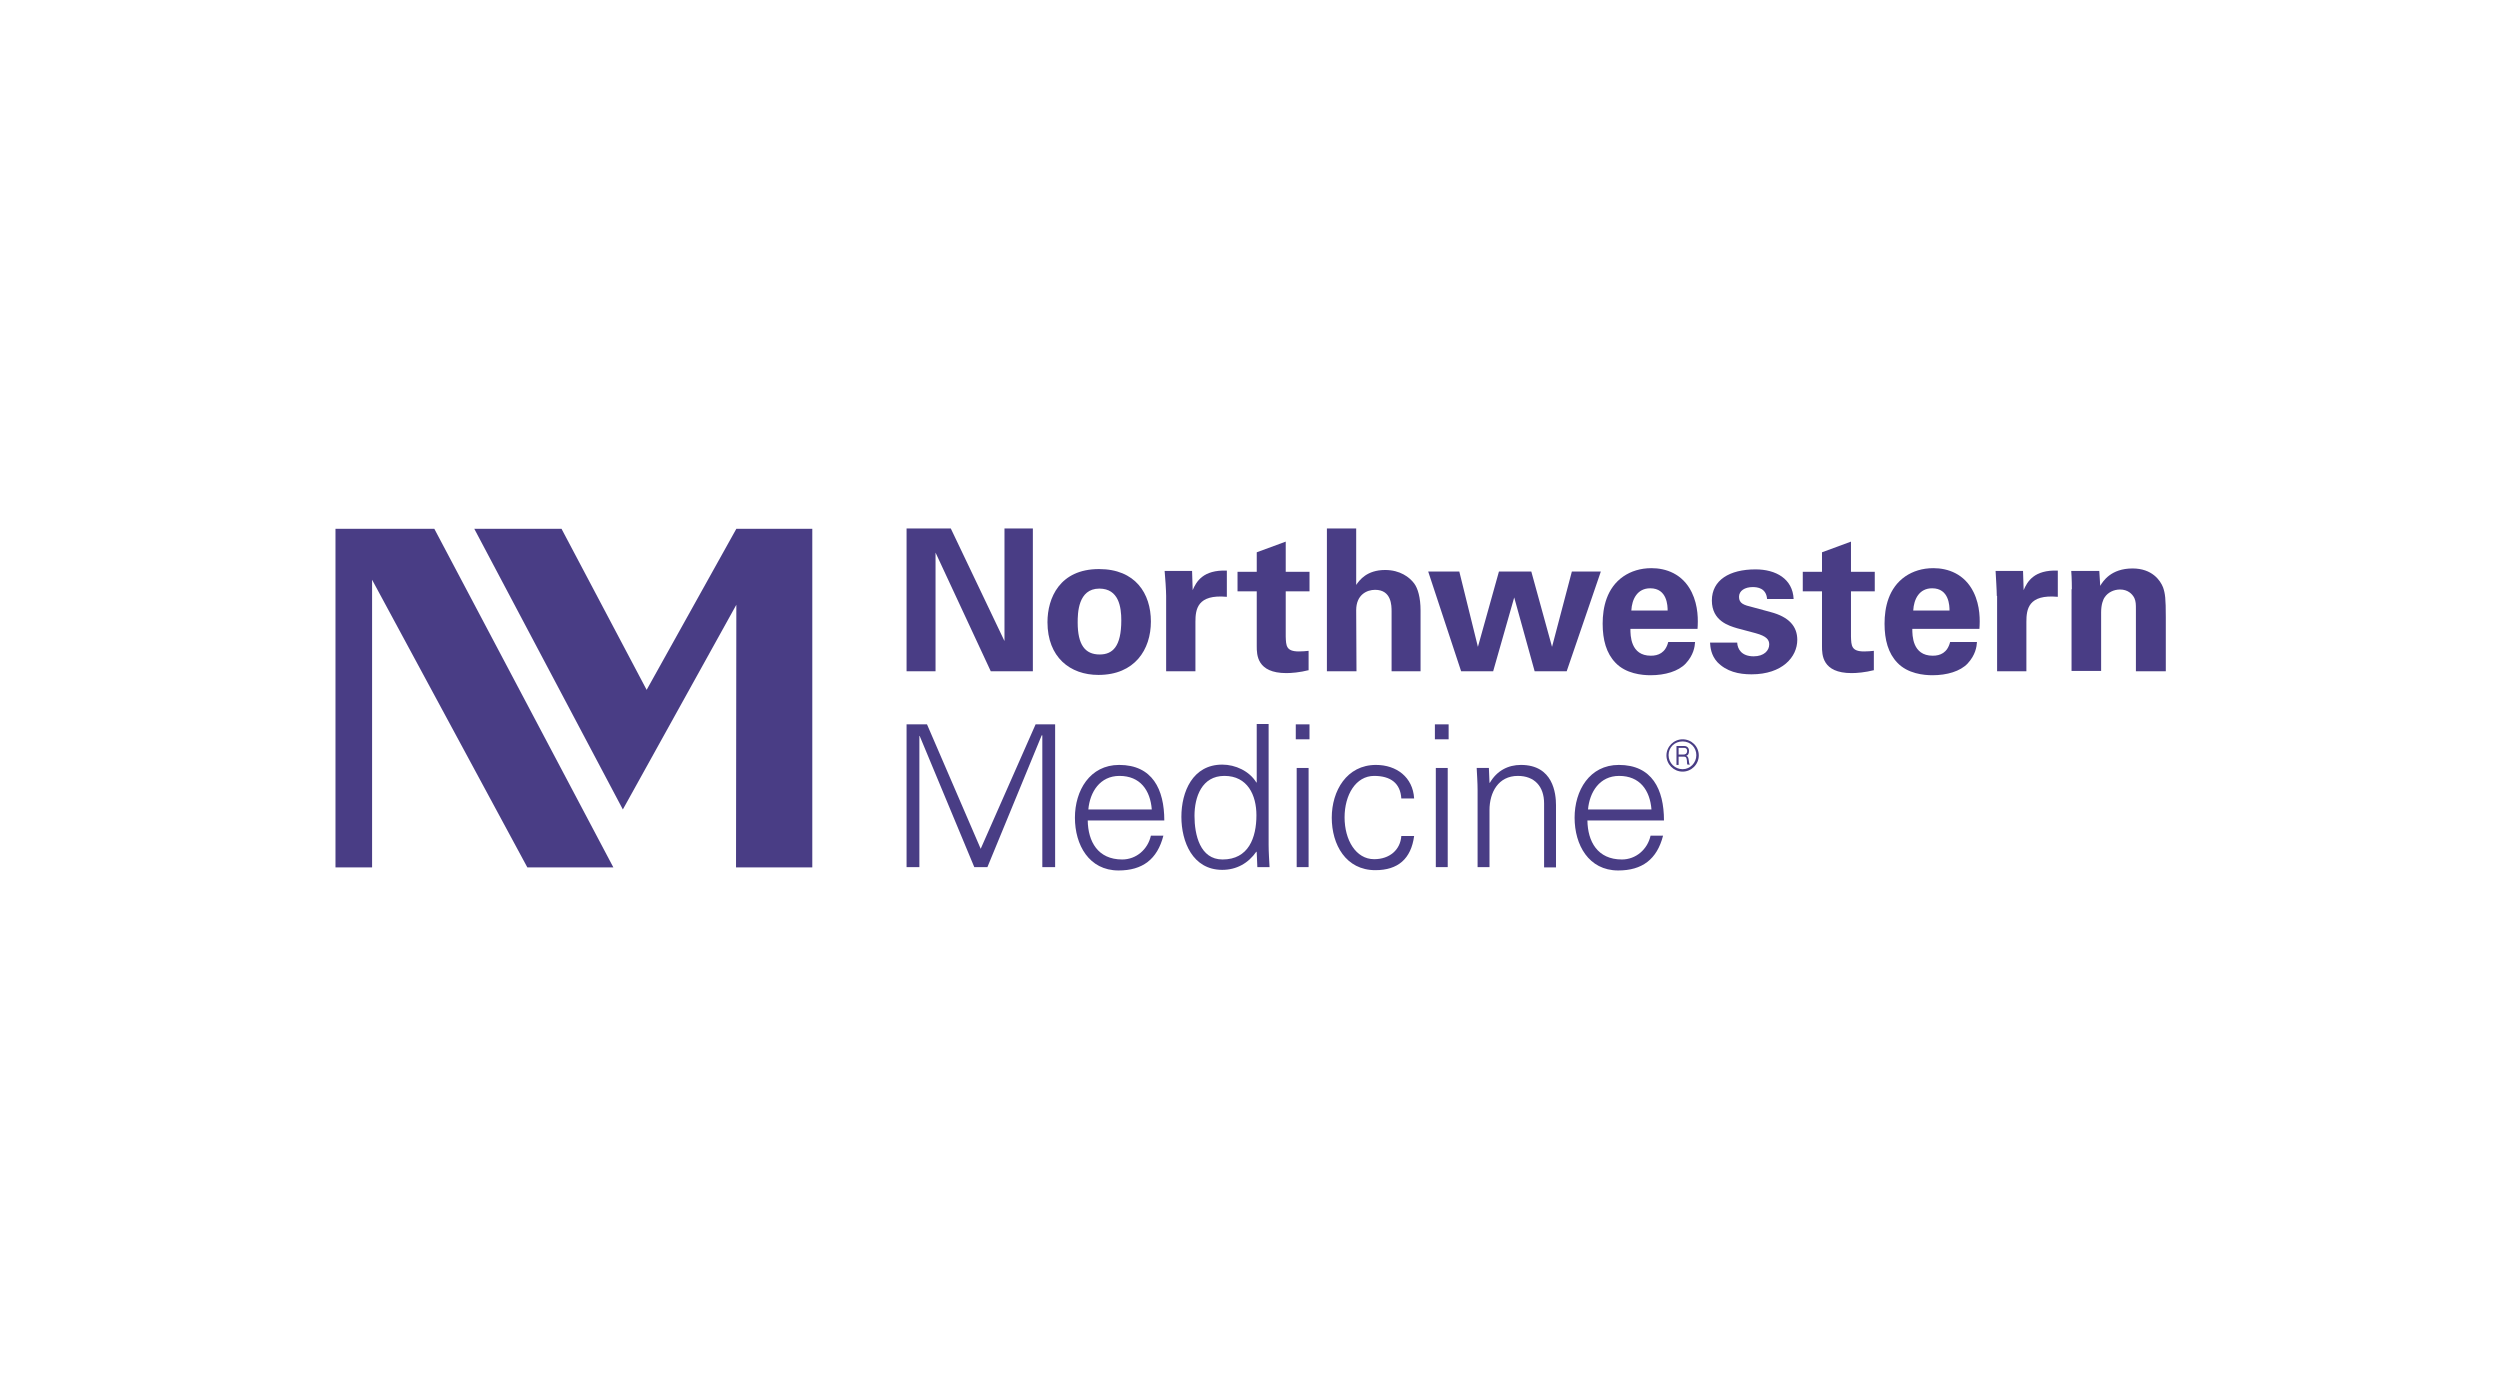 <?xml version="1.0" encoding="UTF-8"?>
<svg xmlns="http://www.w3.org/2000/svg" width="193" height="108" viewBox="0 0 193 108" fill="none">
  <g clip-path="url(#clip0_865_2805)">
    <path d="M69.987 40.8H73.402L77.546 49.49V40.8H79.737V51.822H76.487L72.224 42.661V51.822H69.987V40.8Z" fill="#493D85"></path>
    <path d="M84.845 43.932C87.648 43.932 88.849 45.816 88.849 47.983C88.849 50.15 87.6 52.104 84.798 52.104C82.608 52.104 80.865 50.738 80.865 48.03C80.865 46.17 81.807 43.932 84.845 43.932ZM84.892 50.526C85.881 50.526 86.564 49.938 86.564 47.889C86.564 46.876 86.376 45.44 84.869 45.44C83.22 45.44 83.197 47.347 83.197 48.054C83.197 49.773 83.762 50.526 84.892 50.526Z" fill="#493D85"></path>
    <path d="M90.026 46.005C90.026 45.628 89.956 44.521 89.909 44.074H92.028L92.075 45.557C92.358 44.898 92.876 43.98 94.713 44.05V46.075C92.428 45.864 92.287 47.041 92.287 48.007V51.822H90.026V46.005Z" fill="#493D85"></path>
    <path d="M101.071 51.728C100.341 51.916 99.682 51.963 99.305 51.963C97.021 51.963 97.021 50.526 97.021 49.891V45.652H95.537V44.144H97.021V42.637L99.258 41.813V44.144H101.095V45.652H99.258V49.137C99.282 49.844 99.282 50.291 100.271 50.291C100.6 50.291 100.765 50.267 101.024 50.244V51.728H101.071Z" fill="#493D85"></path>
    <path d="M102.461 40.8H104.698V45.157C104.957 44.78 105.522 44.003 106.935 44.003C108.089 44.003 108.819 44.568 109.172 45.039C109.455 45.416 109.667 46.123 109.667 47.135V51.822H107.43V47.206C107.43 46.758 107.43 45.534 106.158 45.534C105.522 45.534 104.698 45.911 104.698 47.112L104.721 51.822H102.437V40.8H102.461Z" fill="#493D85"></path>
    <path d="M112.658 44.121L114.095 49.938L115.719 44.121H118.216L119.817 49.938L121.348 44.121H123.585L120.948 51.822H118.475L116.897 46.123L115.272 51.822H112.799L110.256 44.121H112.658Z" fill="#493D85"></path>
    <path d="M125.868 48.548C125.868 49.043 125.868 50.621 127.446 50.621C128.011 50.621 128.576 50.409 128.788 49.561H130.86C130.837 49.938 130.743 50.574 130.13 51.233C129.565 51.822 128.552 52.128 127.422 52.128C126.763 52.128 125.514 52.01 124.714 51.163C124.007 50.432 123.725 49.396 123.725 48.148C123.725 46.9 124.031 45.393 125.326 44.498C125.915 44.097 126.645 43.862 127.493 43.862C128.599 43.862 129.895 44.286 130.601 45.722C131.119 46.782 131.096 47.913 131.049 48.548H125.868ZM128.741 47.135C128.741 46.782 128.717 45.416 127.398 45.416C126.409 45.416 125.985 46.24 125.938 47.135H128.741Z" fill="#493D85"></path>
    <path d="M134.111 49.608C134.135 50.103 134.441 50.668 135.383 50.668C136.183 50.668 136.584 50.221 136.584 49.75C136.584 49.397 136.395 49.114 135.524 48.879L134.111 48.502C133.475 48.313 132.156 47.936 132.156 46.359C132.156 44.781 133.522 43.956 135.524 43.956C137.102 43.956 138.397 44.687 138.468 46.241H136.419C136.348 45.393 135.665 45.322 135.312 45.322C134.7 45.322 134.252 45.605 134.252 46.076C134.252 46.594 134.629 46.712 135.312 46.877L136.702 47.254C138.115 47.63 138.75 48.36 138.75 49.397C138.75 50.715 137.596 52.058 135.218 52.058C134.229 52.058 133.287 51.846 132.58 51.116C132.086 50.574 132.039 49.962 132.015 49.608H134.111Z" fill="#493D85"></path>
    <path d="M144.709 51.728C143.979 51.916 143.319 51.963 142.942 51.963C140.658 51.963 140.658 50.526 140.658 49.891V45.652H139.174V44.144H140.658V42.637L142.895 41.813V44.144H144.732V45.652H142.895V49.137C142.919 49.844 142.919 50.291 143.908 50.291C144.238 50.291 144.402 50.267 144.661 50.244V51.728H144.709Z" fill="#493D85"></path>
    <path d="M147.63 48.548C147.63 49.043 147.63 50.621 149.208 50.621C149.773 50.621 150.338 50.409 150.55 49.561H152.622C152.599 49.938 152.505 50.574 151.892 51.233C151.327 51.822 150.315 52.128 149.184 52.128C148.525 52.128 147.277 52.01 146.476 51.163C145.769 50.432 145.487 49.396 145.487 48.148C145.487 46.9 145.793 45.393 147.088 44.498C147.677 44.097 148.407 43.862 149.255 43.862C150.362 43.862 151.657 44.286 152.363 45.722C152.882 46.782 152.858 47.913 152.811 48.548H147.63ZM150.503 47.135C150.503 46.782 150.479 45.416 149.161 45.416C148.172 45.416 147.748 46.24 147.701 47.135H150.503Z" fill="#493D85"></path>
    <path d="M154.153 46.005C154.153 45.628 154.082 44.521 154.059 44.074H156.178L156.225 45.557C156.508 44.898 157.026 43.98 158.863 44.05V46.075C156.578 45.864 156.437 47.041 156.437 48.007V51.822H154.176V46.005H154.153Z" fill="#493D85"></path>
    <path d="M159.947 45.487C159.947 45.463 159.947 44.615 159.899 44.074H162.066L162.137 45.228C162.349 44.874 162.961 43.885 164.633 43.885C166.14 43.885 166.776 44.804 166.988 45.346C167.153 45.816 167.2 46.217 167.2 47.653V51.822H164.892V47.018C164.892 46.688 164.892 46.429 164.774 46.17C164.609 45.84 164.256 45.51 163.667 45.51C163.173 45.51 162.725 45.746 162.49 46.099C162.349 46.288 162.207 46.688 162.207 47.277V51.798H159.923V45.487H159.947Z" fill="#493D85"></path>
    <path d="M69.987 66.941V55.92H71.565L75.71 65.528L79.948 55.92H81.456V66.941H80.467V56.767H80.419L76.228 66.941H75.215L70.999 56.815H70.976V66.941H69.987Z" fill="#493D85"></path>
    <path d="M83.973 63.338C83.996 64.963 84.75 66.352 86.634 66.352C87.717 66.352 88.612 65.575 88.848 64.516H89.813C89.342 66.352 88.188 67.2 86.352 67.2C84.067 67.2 82.984 65.222 82.984 63.126C82.984 61.03 84.138 59.052 86.399 59.052C88.966 59.052 89.884 60.936 89.884 63.338H83.973ZM88.918 62.49C88.801 61.006 88.024 59.9 86.422 59.9C84.915 59.9 84.138 61.148 84.02 62.49H88.918Z" fill="#493D85"></path>
    <path d="M97.019 65.81L96.996 65.74C96.36 66.658 95.442 67.153 94.358 67.153C92.074 67.153 91.203 64.986 91.203 63.055C91.203 61.124 92.074 59.028 94.358 59.028C95.371 59.028 96.454 59.522 96.996 60.417L97.019 60.394V55.895H97.938V65.222C97.938 65.81 97.985 66.422 98.009 66.941H97.067L97.019 65.81ZM94.523 59.899C92.781 59.899 92.215 61.524 92.215 62.984C92.215 64.444 92.639 66.352 94.382 66.352C96.384 66.352 96.996 64.68 96.996 62.937C96.996 61.383 96.313 59.899 94.523 59.899Z" fill="#493D85"></path>
    <path d="M101.093 57.074H100.034V55.92H101.093V57.074ZM101.023 66.941H100.104V59.287H101.023V66.941Z" fill="#493D85"></path>
    <path d="M108.181 61.642C108.111 60.465 107.357 59.9 106.085 59.9C104.672 59.9 103.801 61.36 103.801 63.102C103.801 64.845 104.672 66.329 106.085 66.329C107.287 66.329 108.111 65.599 108.181 64.539H109.171C108.935 66.305 107.922 67.177 106.18 67.177C103.895 67.177 102.812 65.198 102.812 63.126C102.812 61.053 103.966 59.052 106.227 59.052C107.805 59.052 109.076 59.994 109.171 61.642H108.181Z" fill="#493D85"></path>
    <path d="M111.834 57.074H110.774V55.92H111.834V57.074ZM111.764 66.941H110.845V59.287H111.764V66.941Z" fill="#493D85"></path>
    <path d="M114.989 66.941H114.07V61.006C114.07 60.418 114.023 59.805 114 59.287H114.942L114.989 60.418L115.012 60.441C115.554 59.499 116.425 59.052 117.414 59.052C119.911 59.052 120.123 61.266 120.123 62.16V66.965H119.204V62.019C119.204 60.7 118.45 59.9 117.179 59.9C115.672 59.9 114.989 61.171 114.989 62.537V66.941Z" fill="#493D85"></path>
    <path d="M122.548 63.338C122.571 64.963 123.325 66.352 125.209 66.352C126.292 66.352 127.187 65.575 127.423 64.516H128.388C127.917 66.352 126.763 67.2 124.926 67.2C122.642 67.2 121.559 65.222 121.559 63.126C121.559 61.03 122.713 59.052 124.973 59.052C127.54 59.052 128.459 60.936 128.459 63.338H122.548ZM127.493 62.49C127.375 61.006 126.598 59.9 124.997 59.9C123.49 59.9 122.713 61.148 122.595 62.49H127.493Z" fill="#493D85"></path>
    <path d="M28.725 44.757L40.712 66.965H47.353L33.53 40.824H25.899V66.965H28.725V44.757Z" fill="#493D85"></path>
    <path d="M56.821 66.965H62.709V40.824H56.845L49.921 53.258L43.35 40.824H36.615L48.084 62.49L56.845 46.688L56.821 66.965Z" fill="#493D85"></path>
    <path d="M129.898 57.074C129.215 57.074 128.649 57.639 128.649 58.322C128.649 59.005 129.215 59.57 129.898 59.57C130.581 59.57 131.146 59.005 131.146 58.322C131.146 57.615 130.581 57.074 129.898 57.074ZM129.898 59.382C129.309 59.382 128.814 58.91 128.814 58.298C128.814 57.686 129.285 57.239 129.898 57.239C130.51 57.239 130.957 57.709 130.957 58.298C130.957 58.887 130.486 59.382 129.898 59.382Z" fill="#493D85"></path>
    <path d="M130.366 58.651C130.343 58.51 130.319 58.392 130.178 58.345C130.343 58.298 130.39 58.157 130.39 57.968C130.39 57.733 130.249 57.592 130.013 57.592H129.424V59.052H129.589V58.416H130.013C130.178 58.416 130.201 58.534 130.225 58.675C130.249 58.816 130.225 58.981 130.272 59.028H130.461C130.39 58.958 130.39 58.793 130.366 58.651ZM129.942 58.251H129.589V57.733H130.013C130.178 57.733 130.249 57.827 130.249 57.992C130.225 58.204 130.107 58.251 129.942 58.251Z" fill="#493D85"></path>
  </g>
  <defs>
    <clipPath id="clip0_865_2805">
      <rect width="141.3" height="26.4" fill="white" transform="translate(25.9 40.8)"></rect>
    </clipPath>
  </defs>
</svg>
